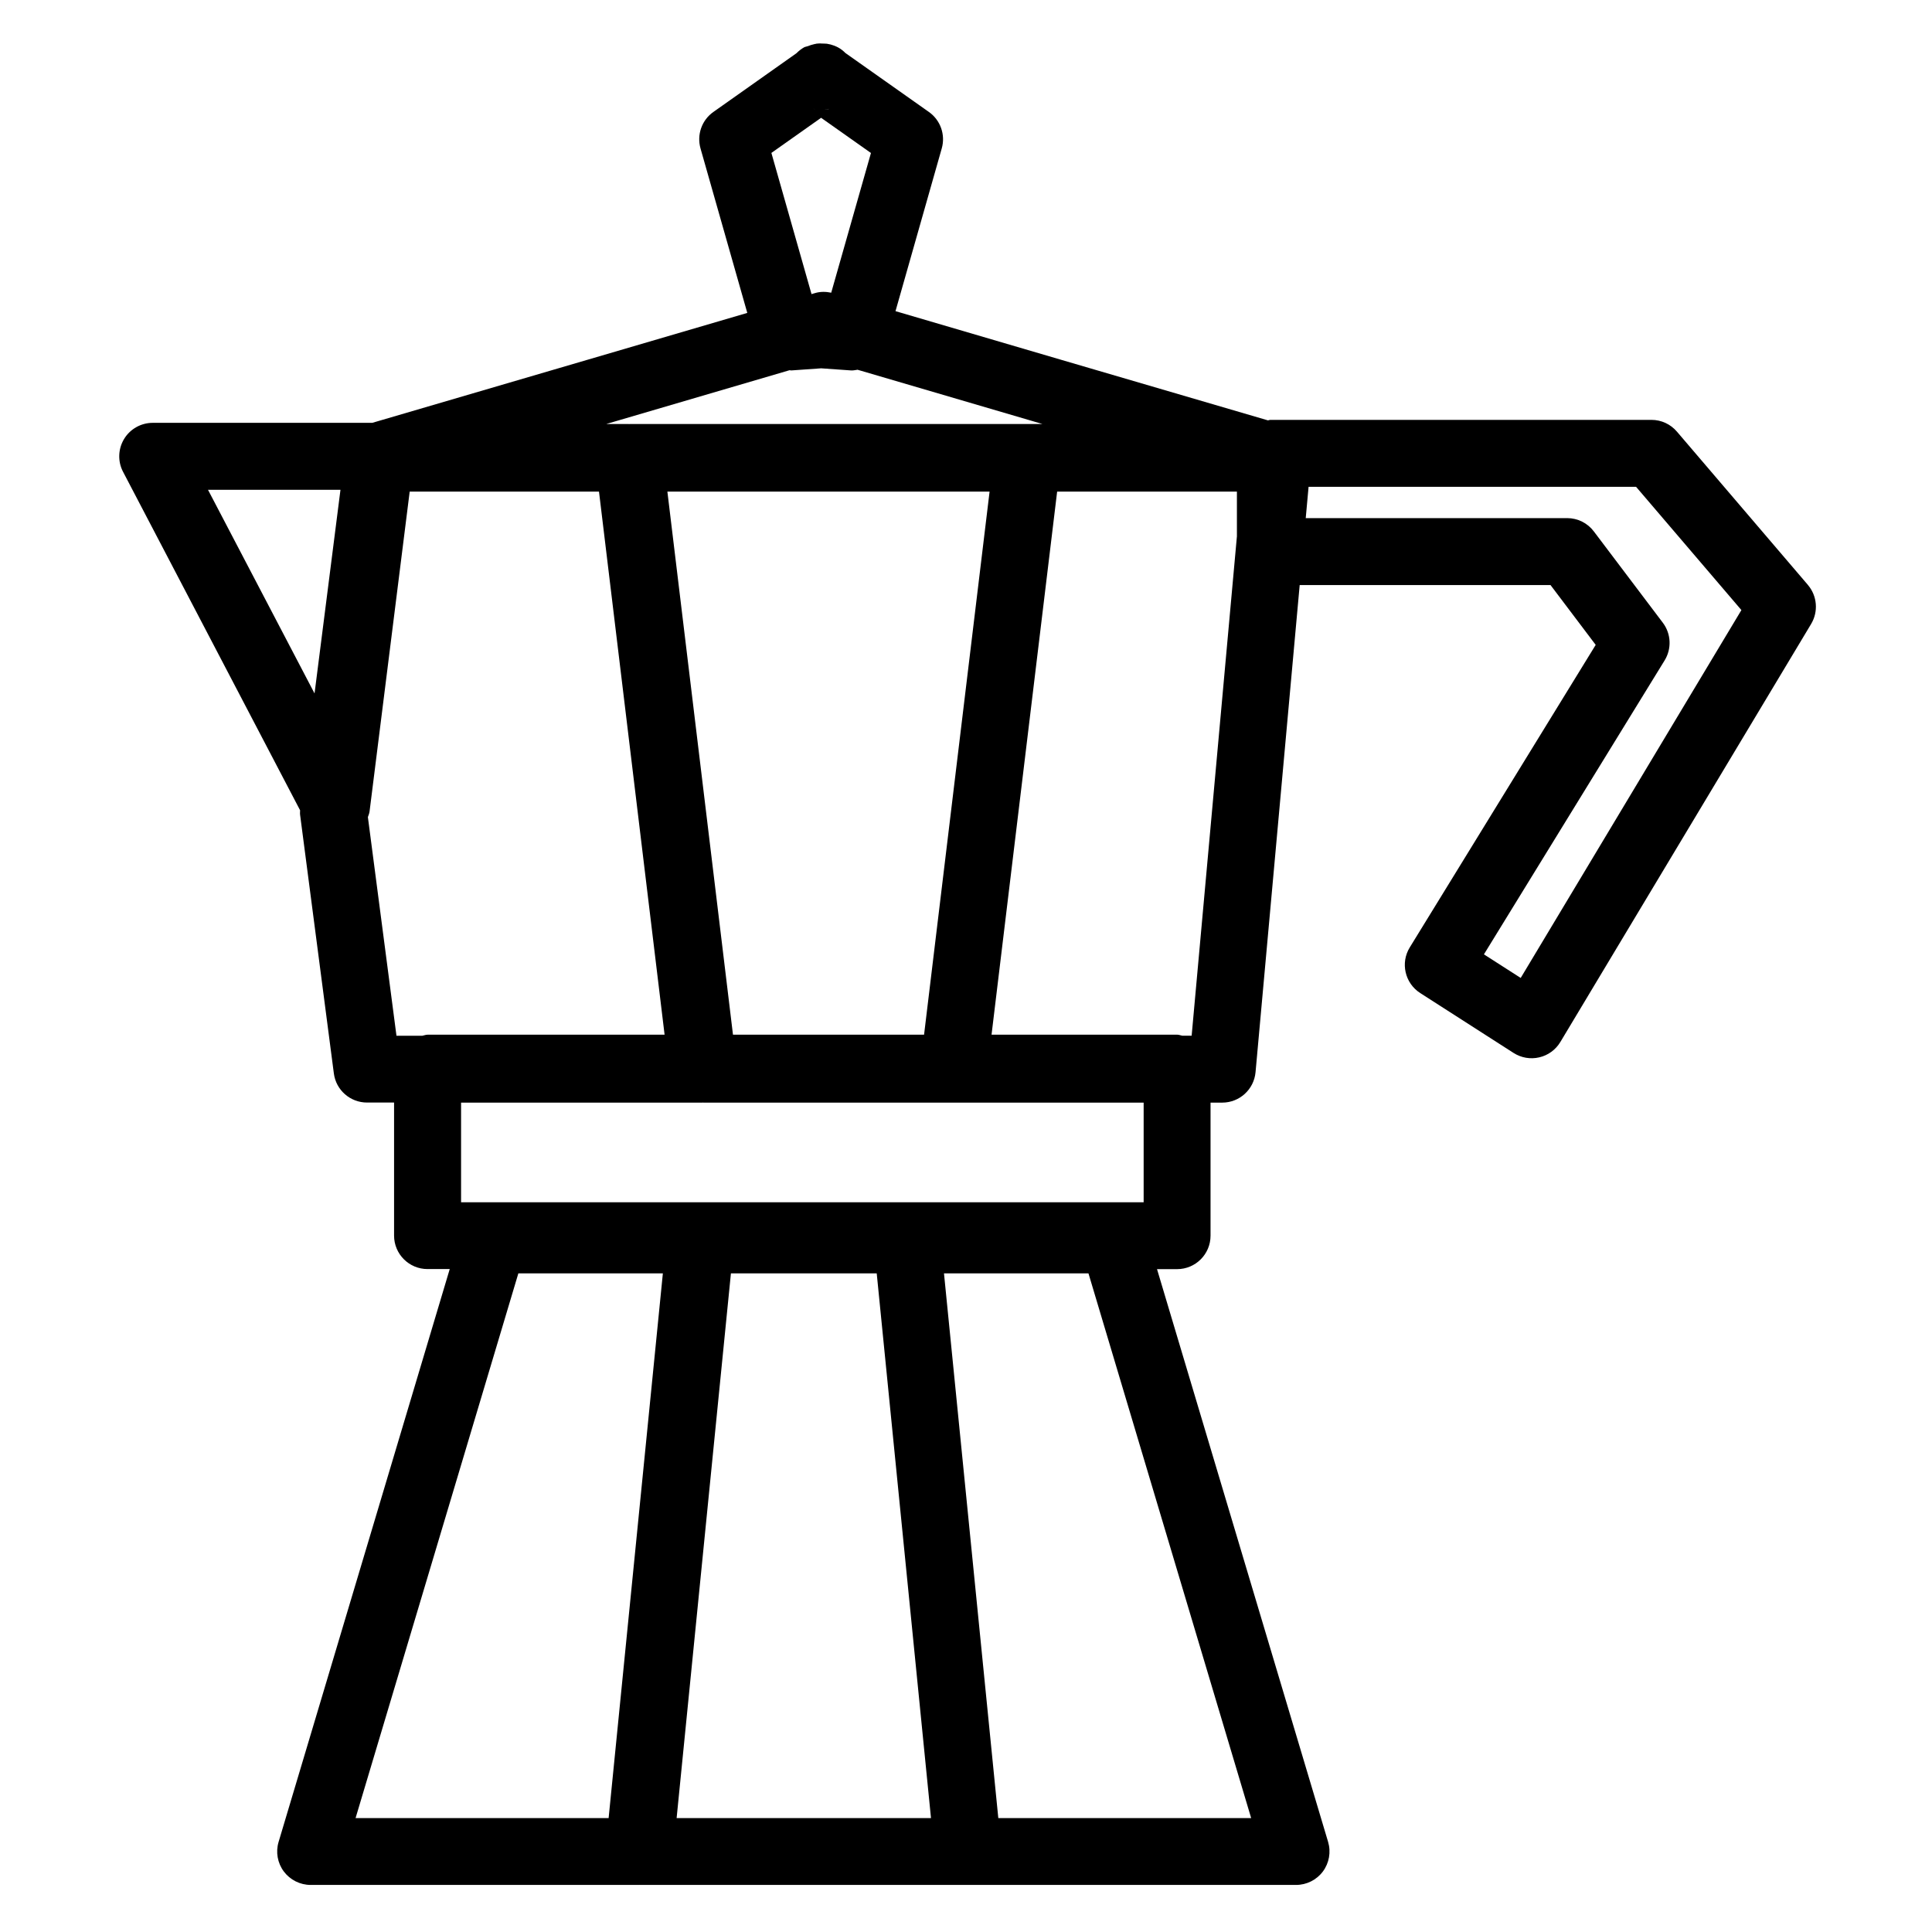 <?xml version="1.0" encoding="UTF-8"?>
<!-- The Best Svg Icon site in the world: iconSvg.co, Visit us! https://iconsvg.co -->
<svg fill="#000000" width="800px" height="800px" version="1.1" viewBox="144 144 512 512" xmlns="http://www.w3.org/2000/svg">
 <path d="m362.07 155.48c-0.535-0.031-1.062 0.016-1.574 0.086 0.031 0 0.078 0.008 0.117 0.008 0.48-0.062 0.953-0.125 1.457-0.094zm-1.582 0.086c-0.125 0.008-0.234 0.016-0.348 0.031 0.086-0.016 0.164 0 0.25-0.016 0.051 0.004 0.066-0.016 0.098-0.016zm262.63 143.45-34.715-40.629c-1.684-1.977-4.141-3.117-6.738-3.117h-101.02c-0.219 0-0.41 0.117-0.629 0.133l-54.977-16.105-43.723-12.84 12.258-43.129c1.031-3.621-0.34-7.496-3.41-9.66l-22.098-15.602c-0.59-0.59-1.242-1.117-1.992-1.512-1.258-0.668-2.637-1.008-4.016-1.078 0.379 0.023 0.738 0.133 1.125 0.195-0.844-0.156-1.723-0.18-2.582-0.109-0.07 0.008-0.141 0-0.203 0.008-0.172 0.031-0.355 0.086-0.527 0.125 0.094-0.016 0.164-0.086 0.277-0.109-0.164 0.031-0.301 0.117-0.457 0.141-0.535 0.117-1.07 0.277-1.574 0.496-0.348 0.133-0.738 0.148-1.062 0.34-0.754 0.434-1.418 0.969-2.008 1.559l-21.996 15.547c-3.07 2.164-4.434 6.039-3.41 9.66l12.398 43.594c-17.719 5.188-42.172 12.367-42.172 12.367l-57.215 16.766h-58.176c-3.109 0-5.992 1.629-7.59 4.273-1.605 2.652-1.715 5.961-0.277 8.699l46.918 89.703c0 0.395-0.055 0.797 0 1.188l8.949 68.559c0.574 4.418 4.344 7.707 8.793 7.707h7.164v35.266c0 4.894 3.969 8.863 8.863 8.863h5.887l-45.355 151.82c-0.805 2.684-0.285 5.582 1.387 7.832 1.684 2.234 4.312 3.559 7.117 3.559h86.977c0.031 0 0.07-0.016 0.102-0.016 0.039 0 0.07 0.016 0.109 0.016h173.95c2.793 0 5.434-1.324 7.109-3.559 1.668-2.25 2.18-5.148 1.387-7.832l-45.344-151.8h5.32c4.894 0 8.863-3.969 8.863-8.863v-35.266h3.094c4.59 0 8.414-3.496 8.832-8.062l11.699-129.1h66.473l11.973 15.855-49.27 80.168c-2.527 4.102-1.301 9.484 2.762 12.098l24.75 15.879c2.023 1.289 4.473 1.715 6.801 1.164 2.34-0.535 4.359-2.016 5.59-4.07l66.465-110.79c1.957-3.281 1.602-7.438-0.859-10.328zm-395.76 28.75-28.238-53.969h35.109zm136.36-154.91c-0.047 0.008-0.094 0.039-0.148 0.047-0.023 0.008-0.047 0.008-0.07 0.023-0.348 0.078-0.691 0.055-1.039 0.094 0.426-0.039 0.852-0.078 1.258-0.164zm-2.148 0.25c-0.434-0.008-0.867-0.055-1.309-0.133-0.203-0.031-0.418-0.062-0.621-0.102-0.016-0.008-0.023-0.016-0.039-0.016 0.648 0.141 1.309 0.25 1.969 0.25zm0.031 2.113 13.211 9.328-10.531 37.023c-1.426-0.301-2.891-0.316-4.297 0.102 0 0-0.363 0.109-0.922 0.27l-10.637-37.414zm-56.734 81.086s30.883-9.055 48.367-14.191c0.164 0 0.301 0.062 0.473 0.055l7.918-0.559 7.918 0.559c0.598 0.039 1.148-0.109 1.723-0.18l48.797 14.32 0.172 0.055h-109.38c-0.047 0-0.078 0.031-0.133 0.031-0.047 0-0.086-0.031-0.141-0.031h-5.887zm84.02 161.9h-50.641l-17.383-143.93h85.387zm58.191 18.004v26.402h-180.89v-26.402h63.969c0.047 0 0.078-0.023 0.133-0.023 0.039 0 0.086 0.023 0.141 0.023zm-189.76-18.004c-0.496 0-0.914 0.195-1.379 0.277h-6.871l-7.574-57.945c0.164-0.496 0.371-0.945 0.441-1.473l10.637-84.781h50.168l17.383 143.92-62.805-0.004zm47.973 207.61h-67.062l43.141-144.36h38.297zm18.02 0 14.391-144.36h38.637l14.383 144.36zm152.26 0h-67.008l-14.398-144.36h38.289zm-3.785-339.59-11.988 132.25h-2.473c-0.473-0.078-0.883-0.277-1.379-0.277h-49.176l17.383-143.92h47.641v11.945zm75.215 116.94-9.746-6.25 47.887-77.902c1.914-3.117 1.723-7.07-0.48-9.988l-18.27-24.184c-1.668-2.227-4.297-3.535-7.07-3.535h-69.289l0.754-8.297h86.789l27.914 32.668z"/>
</svg>
